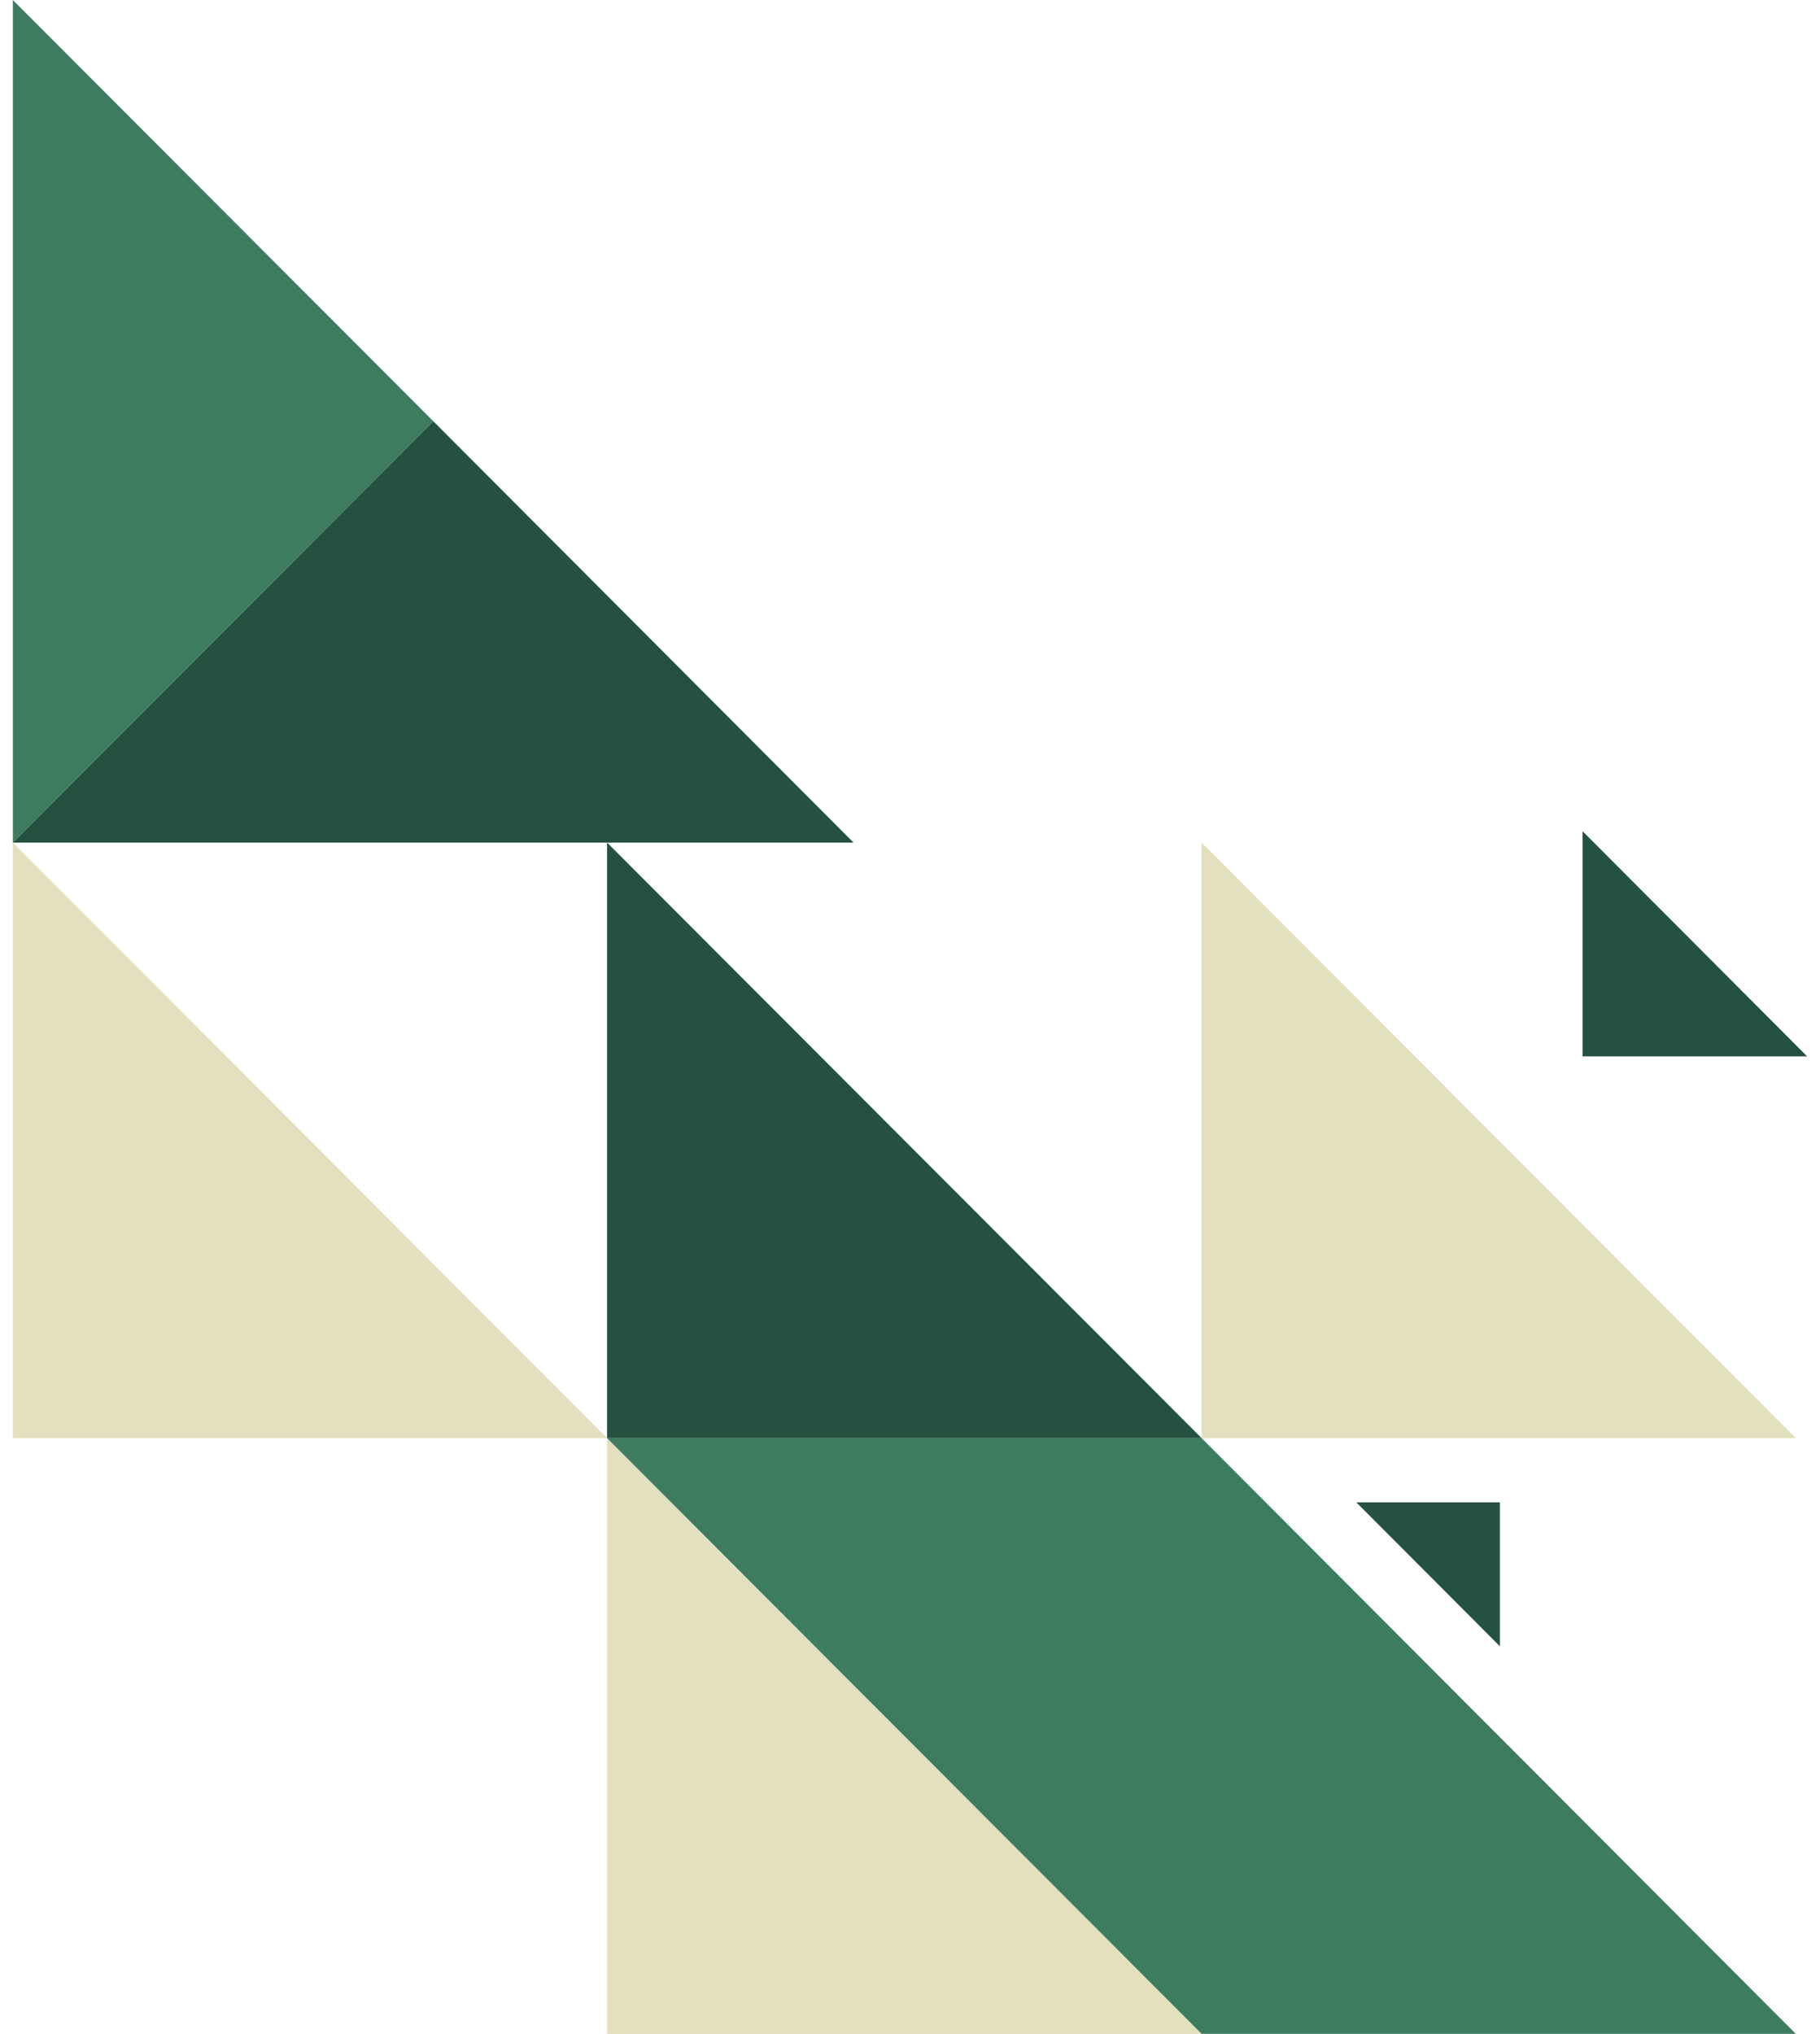 <?xml version="1.0" encoding="UTF-8"?>
<svg id="Calque_1" data-name="Calque 1" width="111" height="124" xmlns="http://www.w3.org/2000/svg" viewBox="0 0 109.22 123.76">
  <defs>
    <style>
      .cls-1 {
        fill: #255140;
      }

      .cls-2 {
        fill: #3e7c60;
      }

      .cls-3 {
        fill: #e2e0be;
      }
    </style>
  </defs>
  <path class="cls-3" d="M0,51.27l36.17,36.24H0V51.27Z"/>
  <path class="cls-3" d="M36.17,87.51l36.19,36.25H36.17v-36.25Z"/>
  <path class="cls-3" d="M72.36,51.27l36.17,36.24h-36.17V51.27Z"/>
  <path class="cls-1" d="M95.55,50.58l13.67,13.7h-13.67v-13.7Z"/>
  <path class="cls-1" d="M36.17,51.27l36.19,36.24H36.17V51.27Z"/>
  <path class="cls-1" d="M51.16,51.27H0L25.59,25.63l25.57,25.63Z"/>
  <path class="cls-2" d="M0,51.27V0S25.59,25.63,25.59,25.63L0,51.27Z"/>
  <path class="cls-2" d="M108.53,123.76h-36.17l-36.19-36.25h36.19l36.17,36.25Z"/>
  <path class="cls-1" d="M90.52,100.18l-8.74-8.76h8.74v8.76Z"/>
</svg>